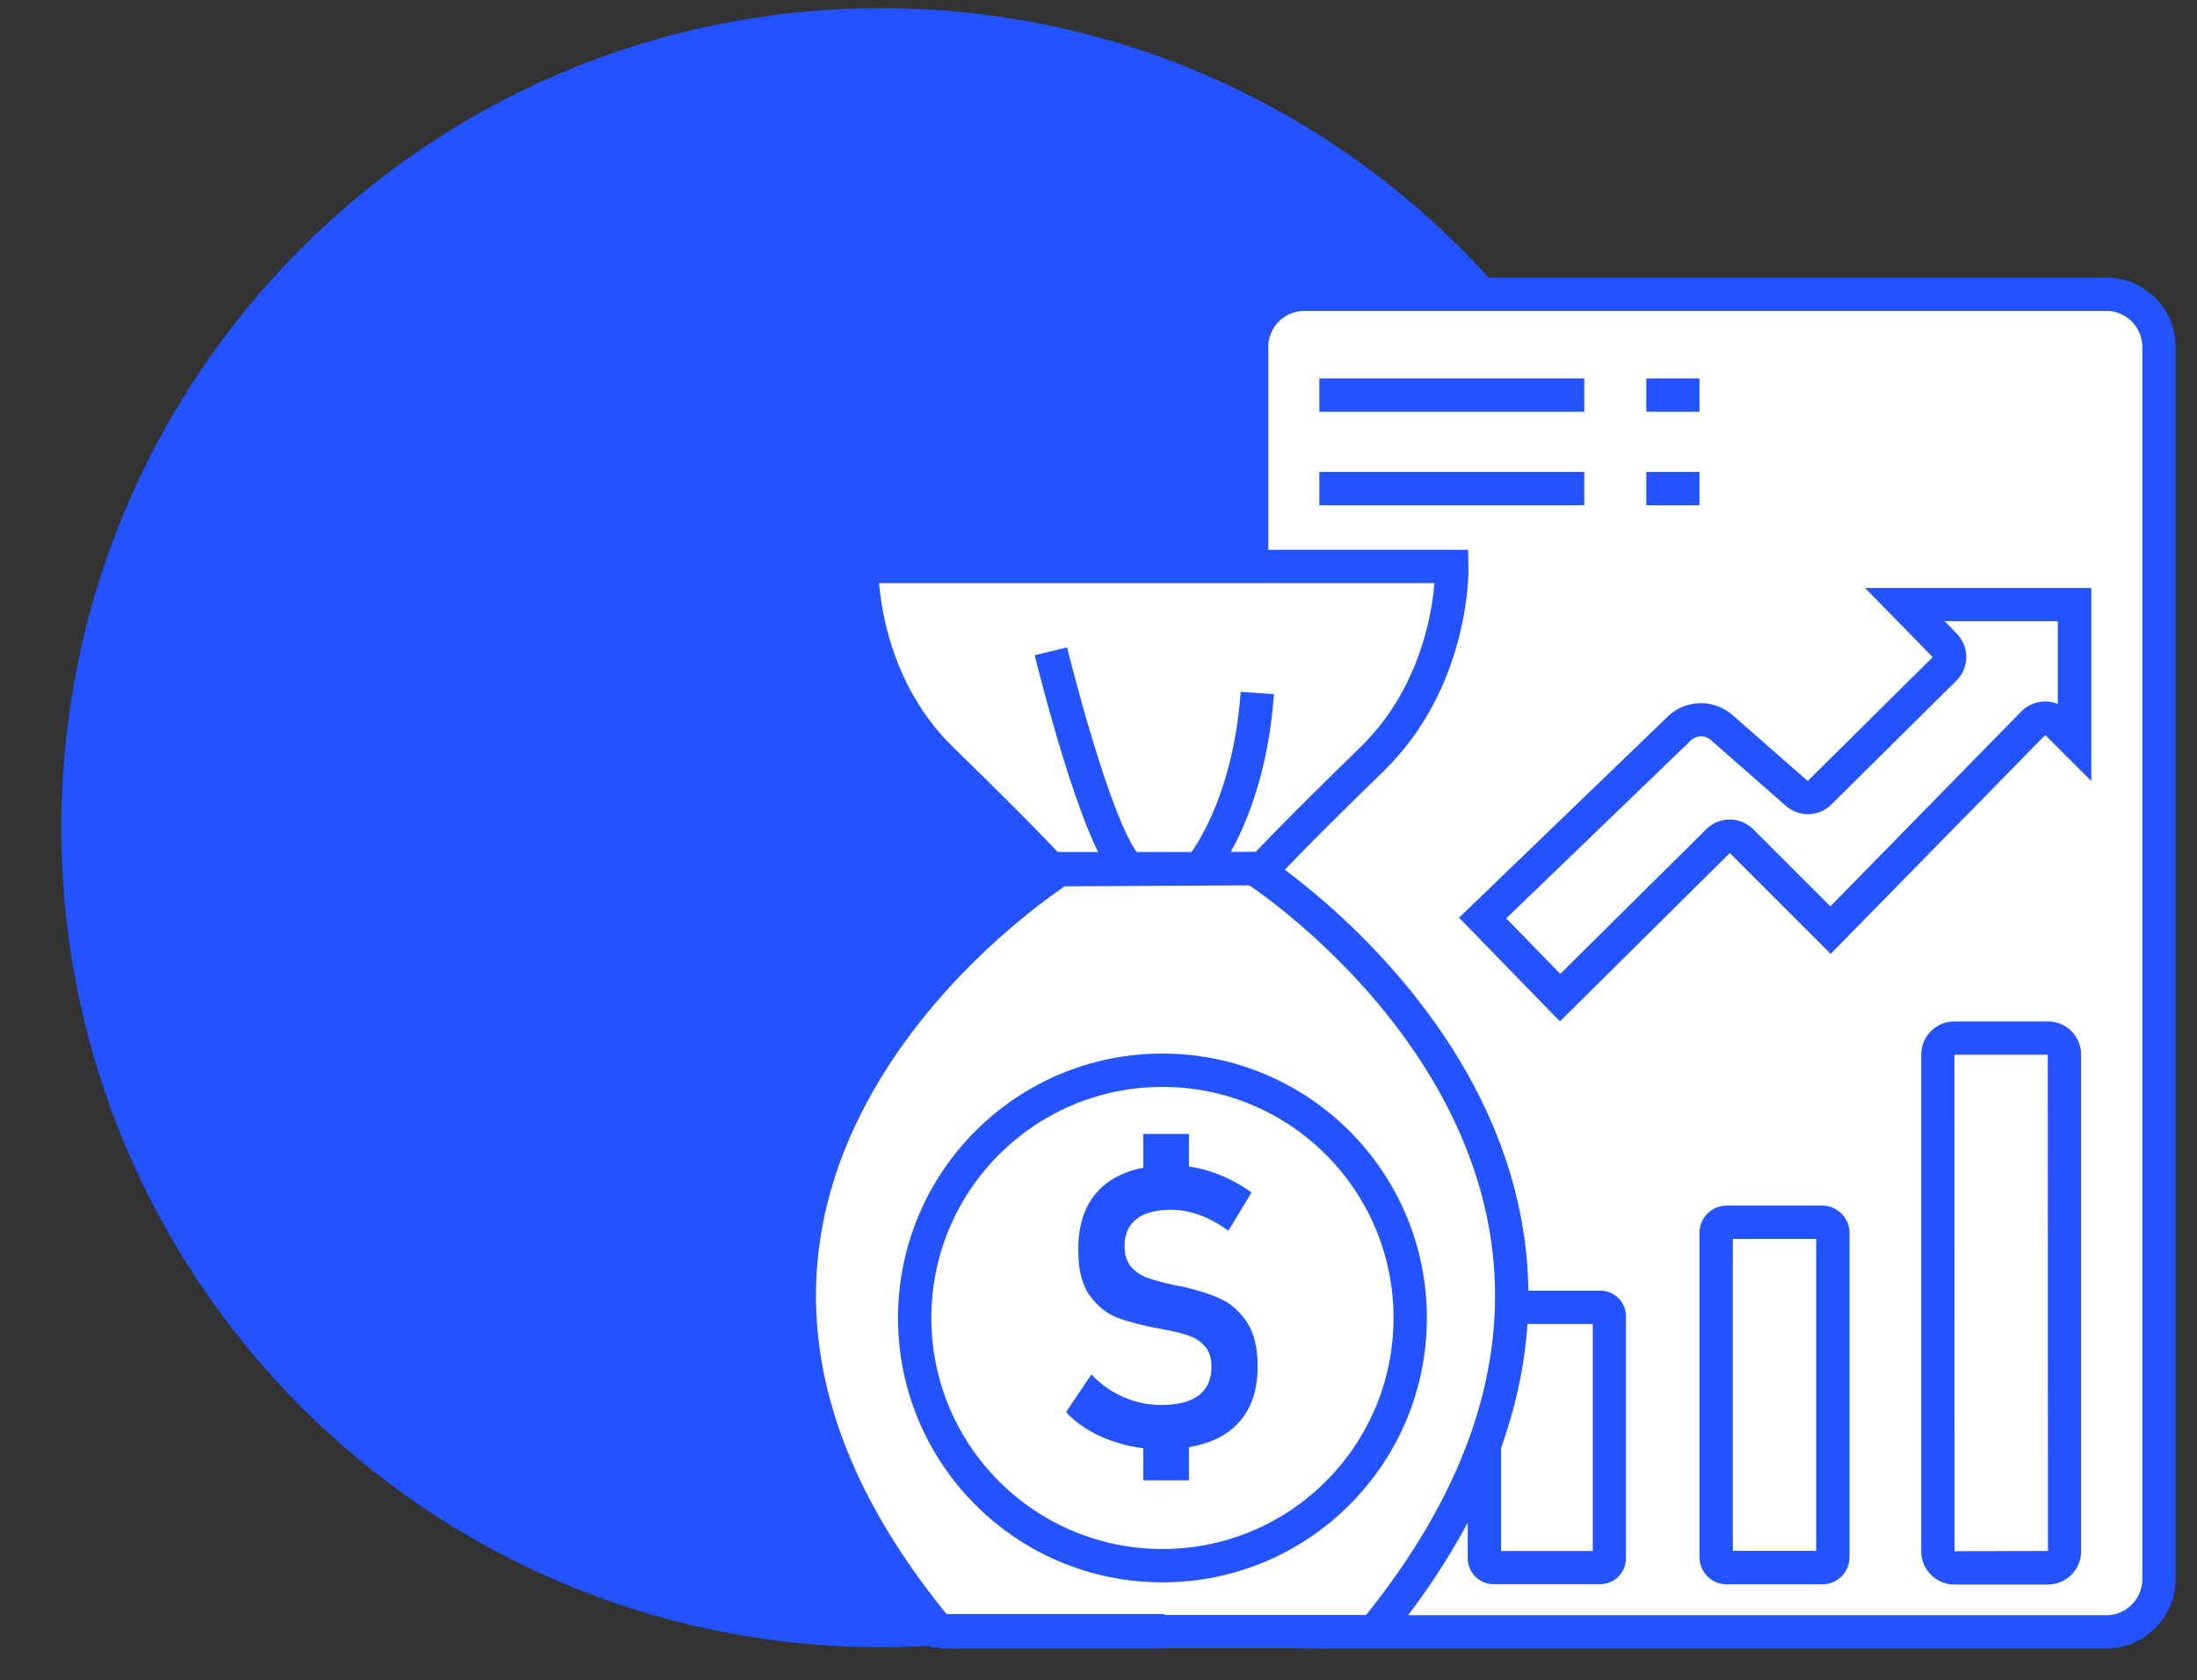 <?xml version="1.0" encoding="utf-8"?>
<!-- Generator: Adobe Illustrator 25.2.1, SVG Export Plug-In . SVG Version: 6.00 Build 0)  -->
<svg version="1.1" id="레이어_1" xmlns="http://www.w3.org/2000/svg" xmlns:xlink="http://www.w3.org/1999/xlink" x="0px"
	 y="0px" viewBox="0 0 131.77 100.78" style="enable-background:new 0 0 131.77 100.78;" xml:space="preserve">
<rect x="0" y="0" width="131.77" height="100.78" fill="#333333" stroke="none"/>
<style type="text/css">
	.st0{fill:#2253FF;}
	.st1{fill:#FFFFFF;stroke:#2253FF;stroke-width:2;stroke-miterlimit:10;}
	.st2{fill:none;stroke:#2253FF;stroke-width:2;stroke-miterlimit:10;}
</style>
<g>
	<path class="st0" d="M52.84,0.49L52.84,0.49C79.99,0.49,102,22.5,102,49.65v0c0,27.15-22.01,49.16-49.16,49.16h0
		c-27.15,0-49.16-22.01-49.16-49.16v0C3.68,22.5,25.69,0.49,52.84,0.49z"/>
</g>
<g>
	<path class="st1" d="M75.07,20.81v73.92c0,1.74,1.41,3.16,3.16,3.16h48.1c1.74,0,3.16-1.41,3.16-3.16V20.81
		c0-1.74-1.41-3.16-3.16-3.16h-48.1C76.49,17.65,75.07,19.06,75.07,20.81z"/>
	<g>
		<line class="st2" x1="79.13" y1="23.7" x2="95.02" y2="23.7"/>
		<line class="st2" x1="79.13" y1="29.31" x2="95.02" y2="29.31"/>
		<line class="st2" x1="98.74" y1="23.7" x2="101.93" y2="23.7"/>
		<line class="st2" x1="98.74" y1="29.31" x2="101.93" y2="29.31"/>
		<g>
			<path class="st0" d="M123.42,37.27v4.96c-0.24-0.1-0.5-0.15-0.76-0.15c0,0-0.01,0-0.01,0c-0.53,0-1.04,0.22-1.42,0.6
				l-11.45,11.69l-4.62-4.62c-0.39-0.39-0.9-0.59-1.41-0.59c-0.51,0-1.02,0.19-1.41,0.58l-8.76,8.68l-3.24-3.33l11.07-10.67
				c0.17-0.16,0.39-0.25,0.62-0.25c0.15,0,0.38,0.04,0.58,0.22l4.5,3.95c0.38,0.33,0.85,0.5,1.32,0.5c0.51,0,1.02-0.19,1.41-0.58
				l7.5-7.43c0.78-0.77,0.79-2.03,0.02-2.82l-0.73-0.75H123.42 M125.42,35.27h-13.56l4.06,4.15l-7.5,7.43l-4.5-3.95
				c-0.55-0.48-1.23-0.72-1.9-0.72c-0.72,0-1.45,0.27-2,0.81L87.51,55.05l6.05,6.22l10.19-10.1l6.05,6.05l12.87-13.13l2.76,2.76
				V35.27L125.42,35.27z"/>
		</g>
		<g>
			<path class="st0" d="M95.53,79.42v13.62h-5.5V79.42H95.53 M95.97,77.42h-6.39c-0.86,0-1.55,0.7-1.55,1.55v14.51
				c0,0.86,0.7,1.55,1.55,1.55h6.39c0.86,0,1.55-0.7,1.55-1.55V78.97C97.53,78.11,96.83,77.42,95.97,77.42L95.97,77.42z"/>
		</g>
		<g>
			<path class="st0" d="M108.93,74.32v18.71h-5V74.32H108.93 M109.29,72.32h-5.72c-0.91,0-1.64,0.73-1.64,1.64V93.4
				c0,0.91,0.73,1.64,1.64,1.64h5.72c0.91,0,1.64-0.73,1.64-1.64V73.96C110.93,73.06,110.2,72.32,109.29,72.32L109.29,72.32z"/>
		</g>
		<g>
			<path class="st0" d="M122.82,63.27l0.01,29.77l-5.6,0.01l-0.01-29.78H122.82 M122.83,61.27h-5.61c-1.1,0-1.99,0.89-1.99,1.99
				v29.8c0,1.1,0.89,1.99,1.99,1.99h5.61c1.1,0,1.99-0.89,1.99-1.99v-29.8C124.82,62.16,123.93,61.27,122.83,61.27L122.83,61.27z"/>
		</g>
		<g>
			<path class="st1" d="M87.08,33.98h-17.7h-17.7c0,0-0.17,6.74,4.8,11.57S63,52.11,63,52.11h6.37h6.37c0,0,1.57-1.73,6.54-6.56
				S87.08,33.98,87.08,33.98z"/>
			<path class="st1" d="M75.24,52.11c0,0,29.28,18.74,7.17,45.77H69.02l0.83-0.06H56.3c-22.38-26.96,7.26-45.65,7.26-45.65
				L75.24,52.11z"/>
			<path class="st2" d="M56.33,97.89h13.39"/>
			<circle class="st1" cx="69.72" cy="79.06" r="14.86"/>
			<g>
				<path class="st0" d="M67.43,86.66c-0.73-0.19-1.4-0.45-2-0.79c-0.6-0.34-1.1-0.73-1.49-1.17l1.52-2.25
					c0.57,0.6,1.22,1.05,1.93,1.36c0.71,0.31,1.47,0.47,2.26,0.47c0.99,0,1.74-0.19,2.25-0.58c0.51-0.39,0.76-0.96,0.76-1.71v-0.01
					c0-0.5-0.12-0.89-0.36-1.18c-0.24-0.29-0.55-0.51-0.92-0.65c-0.38-0.14-0.87-0.27-1.47-0.38c-0.02-0.01-0.03-0.01-0.05-0.01
					c-0.02,0-0.04,0-0.06-0.01c-0.03-0.01-0.06-0.01-0.1-0.02c-0.03,0-0.07-0.01-0.1-0.02c-1.05-0.19-1.9-0.41-2.55-0.65
					c-0.65-0.25-1.21-0.69-1.68-1.33c-0.47-0.64-0.7-1.56-0.7-2.75v-0.01c0-1.1,0.21-2.03,0.64-2.78c0.43-0.75,1.05-1.32,1.89-1.71
					c0.83-0.39,1.85-0.58,3.06-0.58c0.54,0,1.08,0.06,1.63,0.18c0.55,0.12,1.09,0.31,1.62,0.55s1.05,0.54,1.55,0.9l-1.38,2.3
					c-0.57-0.41-1.14-0.73-1.72-0.94s-1.14-0.32-1.7-0.32c-0.91,0-1.61,0.18-2.09,0.55c-0.48,0.37-0.72,0.9-0.72,1.61v0.01
					c0,0.54,0.13,0.96,0.4,1.26c0.27,0.31,0.61,0.53,1.01,0.67c0.41,0.14,0.96,0.29,1.67,0.44c0.02,0,0.04,0,0.06,0.01
					c0.02,0.01,0.04,0.01,0.06,0.01c0.04,0.01,0.08,0.02,0.12,0.02c0.04,0.01,0.08,0.02,0.11,0.02c0.93,0.21,1.72,0.46,2.34,0.75
					c0.63,0.29,1.15,0.76,1.58,1.41c0.42,0.65,0.63,1.53,0.63,2.64v0.02c0,1.07-0.22,1.98-0.67,2.72c-0.44,0.74-1.1,1.3-1.95,1.67
					c-0.86,0.38-1.92,0.56-3.17,0.56C68.91,86.94,68.17,86.85,67.43,86.66z M68.57,68.02h2.74v2.62h-2.74V68.02z M68.57,86.03h2.74
					v2.77h-2.74V86.03z"/>
			</g>
			<path class="st2" d="M63.03,39.07c0,0,2.81,11.49,4.71,13.04"/>
			<path class="st2" d="M71.96,52.11c0,0,2.94-3.37,3.45-10.54"/>
		</g>
	</g>
</g>
</svg>
